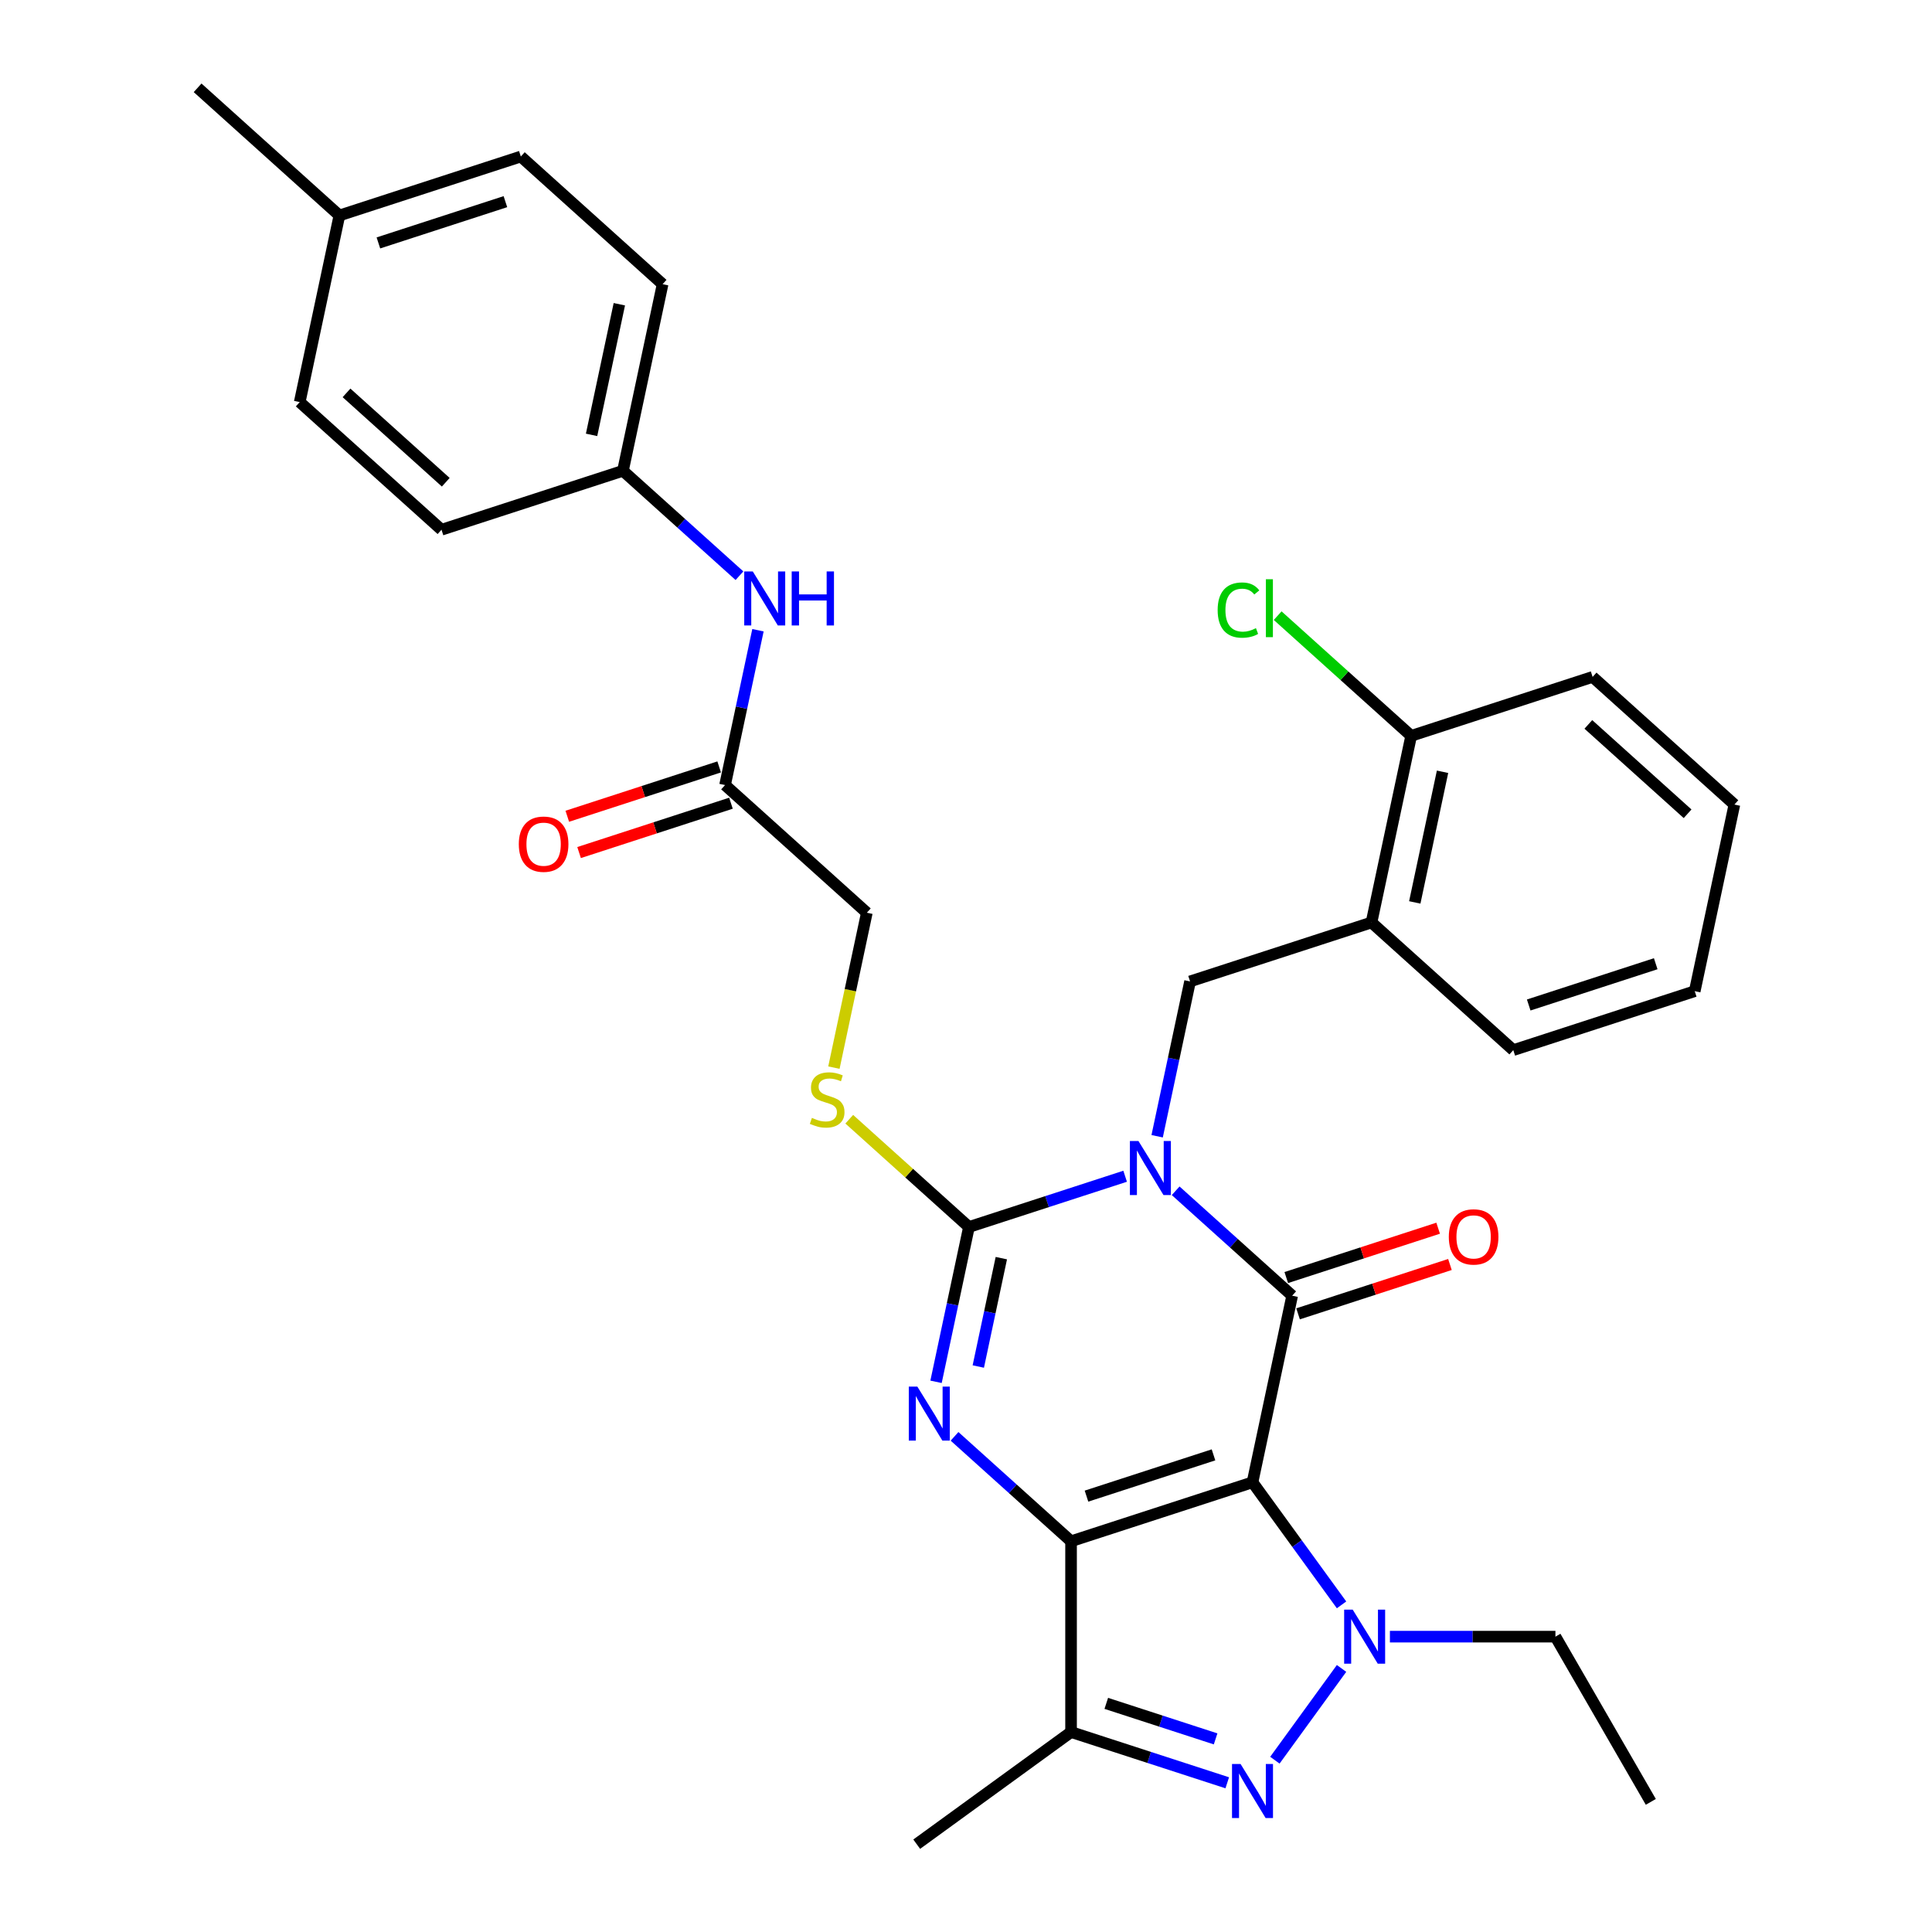 <?xml version='1.0' encoding='iso-8859-1'?>
<svg version='1.1' baseProfile='full'
              xmlns='http://www.w3.org/2000/svg'
                      xmlns:rdkit='http://www.rdkit.org/xml'
                      xmlns:xlink='http://www.w3.org/1999/xlink'
                  xml:space='preserve'
width='1000px' height='1000px' viewBox='0 0 1000 1000'>
<!-- END OF HEADER -->
<rect style='opacity:1.0;fill:#FFFFFF;stroke:none' width='1000' height='1000' x='0' y='0'> </rect>
<path class='bond-1' d='M 648.295,767.239 L 554.379,797.754' style='fill:none;fill-rule:evenodd;stroke:#000000;stroke-width:6px;stroke-linecap:butt;stroke-linejoin:miter;stroke-opacity:1' />
<path class='bond-1' d='M 628.104,753.034 L 562.364,774.394' style='fill:none;fill-rule:evenodd;stroke:#000000;stroke-width:6px;stroke-linecap:butt;stroke-linejoin:miter;stroke-opacity:1' />
<path class='bond-2' d='M 648.295,767.239 L 668.826,670.649' style='fill:none;fill-rule:evenodd;stroke:#000000;stroke-width:6px;stroke-linecap:butt;stroke-linejoin:miter;stroke-opacity:1' />
<path class='bond-5' d='M 648.295,767.239 L 671.34,798.958' style='fill:none;fill-rule:evenodd;stroke:#000000;stroke-width:6px;stroke-linecap:butt;stroke-linejoin:miter;stroke-opacity:1' />
<path class='bond-5' d='M 671.34,798.958 L 694.385,830.677' style='fill:none;fill-rule:evenodd;stroke:#0000FF;stroke-width:6px;stroke-linecap:butt;stroke-linejoin:miter;stroke-opacity:1' />
<path class='bond-0' d='M 608.516,616.346 L 638.671,643.497' style='fill:none;fill-rule:evenodd;stroke:#0000FF;stroke-width:6px;stroke-linecap:butt;stroke-linejoin:miter;stroke-opacity:1' />
<path class='bond-0' d='M 638.671,643.497 L 668.826,670.649' style='fill:none;fill-rule:evenodd;stroke:#000000;stroke-width:6px;stroke-linecap:butt;stroke-linejoin:miter;stroke-opacity:1' />
<path class='bond-3' d='M 582.367,608.822 L 541.947,621.955' style='fill:none;fill-rule:evenodd;stroke:#0000FF;stroke-width:6px;stroke-linecap:butt;stroke-linejoin:miter;stroke-opacity:1' />
<path class='bond-3' d='M 541.947,621.955 L 501.526,635.088' style='fill:none;fill-rule:evenodd;stroke:#000000;stroke-width:6px;stroke-linecap:butt;stroke-linejoin:miter;stroke-opacity:1' />
<path class='bond-8' d='M 598.938,588.122 L 607.455,548.053' style='fill:none;fill-rule:evenodd;stroke:#0000FF;stroke-width:6px;stroke-linecap:butt;stroke-linejoin:miter;stroke-opacity:1' />
<path class='bond-8' d='M 607.455,548.053 L 615.972,507.983' style='fill:none;fill-rule:evenodd;stroke:#000000;stroke-width:6px;stroke-linecap:butt;stroke-linejoin:miter;stroke-opacity:1' />
<path class='bond-4' d='M 554.379,797.754 L 524.224,770.603' style='fill:none;fill-rule:evenodd;stroke:#000000;stroke-width:6px;stroke-linecap:butt;stroke-linejoin:miter;stroke-opacity:1' />
<path class='bond-4' d='M 524.224,770.603 L 494.069,743.451' style='fill:none;fill-rule:evenodd;stroke:#0000FF;stroke-width:6px;stroke-linecap:butt;stroke-linejoin:miter;stroke-opacity:1' />
<path class='bond-7' d='M 554.379,797.754 L 554.379,896.503' style='fill:none;fill-rule:evenodd;stroke:#000000;stroke-width:6px;stroke-linecap:butt;stroke-linejoin:miter;stroke-opacity:1' />
<path class='bond-11' d='M 671.877,680.041 L 711.182,667.27' style='fill:none;fill-rule:evenodd;stroke:#000000;stroke-width:6px;stroke-linecap:butt;stroke-linejoin:miter;stroke-opacity:1' />
<path class='bond-11' d='M 711.182,667.27 L 750.486,654.499' style='fill:none;fill-rule:evenodd;stroke:#FF0000;stroke-width:6px;stroke-linecap:butt;stroke-linejoin:miter;stroke-opacity:1' />
<path class='bond-11' d='M 665.774,661.258 L 705.079,648.487' style='fill:none;fill-rule:evenodd;stroke:#000000;stroke-width:6px;stroke-linecap:butt;stroke-linejoin:miter;stroke-opacity:1' />
<path class='bond-11' d='M 705.079,648.487 L 744.383,635.716' style='fill:none;fill-rule:evenodd;stroke:#FF0000;stroke-width:6px;stroke-linecap:butt;stroke-linejoin:miter;stroke-opacity:1' />
<path class='bond-10' d='M 501.526,635.088 L 470.551,607.199' style='fill:none;fill-rule:evenodd;stroke:#000000;stroke-width:6px;stroke-linecap:butt;stroke-linejoin:miter;stroke-opacity:1' />
<path class='bond-10' d='M 470.551,607.199 L 439.577,579.309' style='fill:none;fill-rule:evenodd;stroke:#CCCC00;stroke-width:6px;stroke-linecap:butt;stroke-linejoin:miter;stroke-opacity:1' />
<path class='bond-33' d='M 501.526,635.088 L 493.009,675.158' style='fill:none;fill-rule:evenodd;stroke:#000000;stroke-width:6px;stroke-linecap:butt;stroke-linejoin:miter;stroke-opacity:1' />
<path class='bond-33' d='M 493.009,675.158 L 484.492,715.227' style='fill:none;fill-rule:evenodd;stroke:#0000FF;stroke-width:6px;stroke-linecap:butt;stroke-linejoin:miter;stroke-opacity:1' />
<path class='bond-33' d='M 518.289,651.215 L 512.327,679.264' style='fill:none;fill-rule:evenodd;stroke:#000000;stroke-width:6px;stroke-linecap:butt;stroke-linejoin:miter;stroke-opacity:1' />
<path class='bond-33' d='M 512.327,679.264 L 506.365,707.313' style='fill:none;fill-rule:evenodd;stroke:#0000FF;stroke-width:6px;stroke-linecap:butt;stroke-linejoin:miter;stroke-opacity:1' />
<path class='bond-6' d='M 694.385,863.58 L 659.878,911.074' style='fill:none;fill-rule:evenodd;stroke:#0000FF;stroke-width:6px;stroke-linecap:butt;stroke-linejoin:miter;stroke-opacity:1' />
<path class='bond-17' d='M 719.412,847.129 L 762.249,847.129' style='fill:none;fill-rule:evenodd;stroke:#0000FF;stroke-width:6px;stroke-linecap:butt;stroke-linejoin:miter;stroke-opacity:1' />
<path class='bond-17' d='M 762.249,847.129 L 805.086,847.129' style='fill:none;fill-rule:evenodd;stroke:#000000;stroke-width:6px;stroke-linecap:butt;stroke-linejoin:miter;stroke-opacity:1' />
<path class='bond-32' d='M 635.22,922.769 L 594.8,909.636' style='fill:none;fill-rule:evenodd;stroke:#0000FF;stroke-width:6px;stroke-linecap:butt;stroke-linejoin:miter;stroke-opacity:1' />
<path class='bond-32' d='M 594.8,909.636 L 554.379,896.503' style='fill:none;fill-rule:evenodd;stroke:#000000;stroke-width:6px;stroke-linecap:butt;stroke-linejoin:miter;stroke-opacity:1' />
<path class='bond-32' d='M 629.197,900.046 L 600.903,890.853' style='fill:none;fill-rule:evenodd;stroke:#0000FF;stroke-width:6px;stroke-linecap:butt;stroke-linejoin:miter;stroke-opacity:1' />
<path class='bond-32' d='M 600.903,890.853 L 572.609,881.66' style='fill:none;fill-rule:evenodd;stroke:#000000;stroke-width:6px;stroke-linecap:butt;stroke-linejoin:miter;stroke-opacity:1' />
<path class='bond-20' d='M 554.379,896.503 L 474.49,954.545' style='fill:none;fill-rule:evenodd;stroke:#000000;stroke-width:6px;stroke-linecap:butt;stroke-linejoin:miter;stroke-opacity:1' />
<path class='bond-9' d='M 615.972,507.983 L 709.887,477.468' style='fill:none;fill-rule:evenodd;stroke:#000000;stroke-width:6px;stroke-linecap:butt;stroke-linejoin:miter;stroke-opacity:1' />
<path class='bond-14' d='M 709.887,477.468 L 730.418,380.878' style='fill:none;fill-rule:evenodd;stroke:#000000;stroke-width:6px;stroke-linecap:butt;stroke-linejoin:miter;stroke-opacity:1' />
<path class='bond-14' d='M 732.285,467.086 L 746.657,399.473' style='fill:none;fill-rule:evenodd;stroke:#000000;stroke-width:6px;stroke-linecap:butt;stroke-linejoin:miter;stroke-opacity:1' />
<path class='bond-26' d='M 709.887,477.468 L 783.272,543.544' style='fill:none;fill-rule:evenodd;stroke:#000000;stroke-width:6px;stroke-linecap:butt;stroke-linejoin:miter;stroke-opacity:1' />
<path class='bond-16' d='M 431.63,552.601 L 440.151,512.512' style='fill:none;fill-rule:evenodd;stroke:#CCCC00;stroke-width:6px;stroke-linecap:butt;stroke-linejoin:miter;stroke-opacity:1' />
<path class='bond-16' d='M 440.151,512.512 L 448.673,472.423' style='fill:none;fill-rule:evenodd;stroke:#000000;stroke-width:6px;stroke-linecap:butt;stroke-linejoin:miter;stroke-opacity:1' />
<path class='bond-12' d='M 375.288,406.347 L 448.673,472.423' style='fill:none;fill-rule:evenodd;stroke:#000000;stroke-width:6px;stroke-linecap:butt;stroke-linejoin:miter;stroke-opacity:1' />
<path class='bond-13' d='M 375.288,406.347 L 383.805,366.278' style='fill:none;fill-rule:evenodd;stroke:#000000;stroke-width:6px;stroke-linecap:butt;stroke-linejoin:miter;stroke-opacity:1' />
<path class='bond-13' d='M 383.805,366.278 L 392.322,326.208' style='fill:none;fill-rule:evenodd;stroke:#0000FF;stroke-width:6px;stroke-linecap:butt;stroke-linejoin:miter;stroke-opacity:1' />
<path class='bond-15' d='M 372.237,396.955 L 332.932,409.726' style='fill:none;fill-rule:evenodd;stroke:#000000;stroke-width:6px;stroke-linecap:butt;stroke-linejoin:miter;stroke-opacity:1' />
<path class='bond-15' d='M 332.932,409.726 L 293.628,422.497' style='fill:none;fill-rule:evenodd;stroke:#FF0000;stroke-width:6px;stroke-linecap:butt;stroke-linejoin:miter;stroke-opacity:1' />
<path class='bond-15' d='M 378.34,415.739 L 339.035,428.509' style='fill:none;fill-rule:evenodd;stroke:#000000;stroke-width:6px;stroke-linecap:butt;stroke-linejoin:miter;stroke-opacity:1' />
<path class='bond-15' d='M 339.035,428.509 L 299.731,441.28' style='fill:none;fill-rule:evenodd;stroke:#FF0000;stroke-width:6px;stroke-linecap:butt;stroke-linejoin:miter;stroke-opacity:1' />
<path class='bond-18' d='M 382.745,297.984 L 352.59,270.833' style='fill:none;fill-rule:evenodd;stroke:#0000FF;stroke-width:6px;stroke-linecap:butt;stroke-linejoin:miter;stroke-opacity:1' />
<path class='bond-18' d='M 352.59,270.833 L 322.435,243.681' style='fill:none;fill-rule:evenodd;stroke:#000000;stroke-width:6px;stroke-linecap:butt;stroke-linejoin:miter;stroke-opacity:1' />
<path class='bond-19' d='M 730.418,380.878 L 695.869,349.769' style='fill:none;fill-rule:evenodd;stroke:#000000;stroke-width:6px;stroke-linecap:butt;stroke-linejoin:miter;stroke-opacity:1' />
<path class='bond-19' d='M 695.869,349.769 L 661.32,318.661' style='fill:none;fill-rule:evenodd;stroke:#00CC00;stroke-width:6px;stroke-linecap:butt;stroke-linejoin:miter;stroke-opacity:1' />
<path class='bond-27' d='M 730.418,380.878 L 824.334,350.363' style='fill:none;fill-rule:evenodd;stroke:#000000;stroke-width:6px;stroke-linecap:butt;stroke-linejoin:miter;stroke-opacity:1' />
<path class='bond-29' d='M 805.086,847.129 L 854.46,932.647' style='fill:none;fill-rule:evenodd;stroke:#000000;stroke-width:6px;stroke-linecap:butt;stroke-linejoin:miter;stroke-opacity:1' />
<path class='bond-22' d='M 322.435,243.681 L 228.52,274.196' style='fill:none;fill-rule:evenodd;stroke:#000000;stroke-width:6px;stroke-linecap:butt;stroke-linejoin:miter;stroke-opacity:1' />
<path class='bond-23' d='M 322.435,243.681 L 342.966,147.091' style='fill:none;fill-rule:evenodd;stroke:#000000;stroke-width:6px;stroke-linecap:butt;stroke-linejoin:miter;stroke-opacity:1' />
<path class='bond-23' d='M 306.197,225.086 L 320.568,157.473' style='fill:none;fill-rule:evenodd;stroke:#000000;stroke-width:6px;stroke-linecap:butt;stroke-linejoin:miter;stroke-opacity:1' />
<path class='bond-21' d='M 175.666,111.53 L 269.582,81.015' style='fill:none;fill-rule:evenodd;stroke:#000000;stroke-width:6px;stroke-linecap:butt;stroke-linejoin:miter;stroke-opacity:1' />
<path class='bond-21' d='M 195.857,125.736 L 261.597,104.375' style='fill:none;fill-rule:evenodd;stroke:#000000;stroke-width:6px;stroke-linecap:butt;stroke-linejoin:miter;stroke-opacity:1' />
<path class='bond-28' d='M 175.666,111.53 L 102.282,45.455' style='fill:none;fill-rule:evenodd;stroke:#000000;stroke-width:6px;stroke-linecap:butt;stroke-linejoin:miter;stroke-opacity:1' />
<path class='bond-35' d='M 175.666,111.53 L 155.136,208.12' style='fill:none;fill-rule:evenodd;stroke:#000000;stroke-width:6px;stroke-linecap:butt;stroke-linejoin:miter;stroke-opacity:1' />
<path class='bond-24' d='M 228.52,274.196 L 155.136,208.12' style='fill:none;fill-rule:evenodd;stroke:#000000;stroke-width:6px;stroke-linecap:butt;stroke-linejoin:miter;stroke-opacity:1' />
<path class='bond-24' d='M 230.727,249.608 L 179.358,203.355' style='fill:none;fill-rule:evenodd;stroke:#000000;stroke-width:6px;stroke-linecap:butt;stroke-linejoin:miter;stroke-opacity:1' />
<path class='bond-25' d='M 342.966,147.091 L 269.582,81.015' style='fill:none;fill-rule:evenodd;stroke:#000000;stroke-width:6px;stroke-linecap:butt;stroke-linejoin:miter;stroke-opacity:1' />
<path class='bond-30' d='M 783.272,543.544 L 877.187,513.029' style='fill:none;fill-rule:evenodd;stroke:#000000;stroke-width:6px;stroke-linecap:butt;stroke-linejoin:miter;stroke-opacity:1' />
<path class='bond-30' d='M 791.256,520.183 L 856.997,498.823' style='fill:none;fill-rule:evenodd;stroke:#000000;stroke-width:6px;stroke-linecap:butt;stroke-linejoin:miter;stroke-opacity:1' />
<path class='bond-34' d='M 824.334,350.363 L 897.718,416.438' style='fill:none;fill-rule:evenodd;stroke:#000000;stroke-width:6px;stroke-linecap:butt;stroke-linejoin:miter;stroke-opacity:1' />
<path class='bond-34' d='M 822.126,374.951 L 873.495,421.204' style='fill:none;fill-rule:evenodd;stroke:#000000;stroke-width:6px;stroke-linecap:butt;stroke-linejoin:miter;stroke-opacity:1' />
<path class='bond-31' d='M 877.187,513.029 L 897.718,416.438' style='fill:none;fill-rule:evenodd;stroke:#000000;stroke-width:6px;stroke-linecap:butt;stroke-linejoin:miter;stroke-opacity:1' />
<path  class='atom-1' d='M 589.26 590.591
L 598.423 605.403
Q 599.332 606.864, 600.793 609.511
Q 602.255 612.157, 602.334 612.315
L 602.334 590.591
L 606.047 590.591
L 606.047 618.556
L 602.215 618.556
L 592.38 602.362
Q 591.235 600.466, 590.01 598.293
Q 588.825 596.121, 588.47 595.449
L 588.47 618.556
L 584.836 618.556
L 584.836 590.591
L 589.26 590.591
' fill='#0000FF'/>
<path  class='atom-5' d='M 474.813 717.696
L 483.977 732.508
Q 484.886 733.97, 486.347 736.616
Q 487.809 739.263, 487.888 739.421
L 487.888 717.696
L 491.601 717.696
L 491.601 745.662
L 487.769 745.662
L 477.934 729.467
Q 476.788 727.571, 475.564 725.398
Q 474.379 723.226, 474.023 722.555
L 474.023 745.662
L 470.39 745.662
L 470.39 717.696
L 474.813 717.696
' fill='#0000FF'/>
<path  class='atom-6' d='M 700.156 833.146
L 709.32 847.958
Q 710.228 849.419, 711.69 852.066
Q 713.151 854.712, 713.23 854.87
L 713.23 833.146
L 716.943 833.146
L 716.943 861.111
L 713.112 861.111
L 703.276 844.917
Q 702.131 843.021, 700.906 840.848
Q 699.721 838.676, 699.366 838.004
L 699.366 861.111
L 695.732 861.111
L 695.732 833.146
L 700.156 833.146
' fill='#0000FF'/>
<path  class='atom-7' d='M 642.113 913.035
L 651.277 927.847
Q 652.185 929.309, 653.647 931.955
Q 655.108 934.601, 655.187 934.759
L 655.187 913.035
L 658.9 913.035
L 658.9 941
L 655.069 941
L 645.233 924.806
Q 644.088 922.91, 642.863 920.737
Q 641.678 918.565, 641.323 917.893
L 641.323 941
L 637.689 941
L 637.689 913.035
L 642.113 913.035
' fill='#0000FF'/>
<path  class='atom-11' d='M 420.242 578.611
Q 420.558 578.73, 421.861 579.283
Q 423.165 579.836, 424.587 580.191
Q 426.048 580.507, 427.47 580.507
Q 430.117 580.507, 431.657 579.243
Q 433.198 577.94, 433.198 575.688
Q 433.198 574.148, 432.408 573.2
Q 431.657 572.252, 430.472 571.738
Q 429.287 571.225, 427.312 570.632
Q 424.824 569.882, 423.323 569.171
Q 421.861 568.46, 420.795 566.959
Q 419.768 565.458, 419.768 562.93
Q 419.768 559.415, 422.138 557.242
Q 424.547 555.07, 429.287 555.07
Q 432.526 555.07, 436.2 556.61
L 435.291 559.652
Q 431.934 558.269, 429.406 558.269
Q 426.68 558.269, 425.179 559.415
Q 423.678 560.521, 423.718 562.456
Q 423.718 563.957, 424.468 564.865
Q 425.258 565.774, 426.364 566.287
Q 427.51 566.801, 429.406 567.393
Q 431.934 568.183, 433.435 568.973
Q 434.936 569.763, 436.002 571.383
Q 437.108 572.963, 437.108 575.688
Q 437.108 579.559, 434.501 581.653
Q 431.934 583.707, 427.628 583.707
Q 425.14 583.707, 423.244 583.154
Q 421.387 582.64, 419.175 581.732
L 420.242 578.611
' fill='#CCCC00'/>
<path  class='atom-12' d='M 749.903 640.213
Q 749.903 633.498, 753.221 629.746
Q 756.539 625.993, 762.741 625.993
Q 768.942 625.993, 772.26 629.746
Q 775.578 633.498, 775.578 640.213
Q 775.578 647.007, 772.221 650.878
Q 768.863 654.709, 762.741 654.709
Q 756.579 654.709, 753.221 650.878
Q 749.903 647.047, 749.903 640.213
M 762.741 651.549
Q 767.007 651.549, 769.298 648.705
Q 771.628 645.822, 771.628 640.213
Q 771.628 634.723, 769.298 631.958
Q 767.007 629.153, 762.741 629.153
Q 758.475 629.153, 756.144 631.918
Q 753.853 634.683, 753.853 640.213
Q 753.853 645.862, 756.144 648.705
Q 758.475 651.549, 762.741 651.549
' fill='#FF0000'/>
<path  class='atom-14' d='M 389.638 295.774
L 398.802 310.586
Q 399.71 312.048, 401.171 314.694
Q 402.633 317.34, 402.712 317.498
L 402.712 295.774
L 406.425 295.774
L 406.425 323.739
L 402.593 323.739
L 392.758 307.545
Q 391.613 305.649, 390.388 303.476
Q 389.203 301.304, 388.848 300.632
L 388.848 323.739
L 385.214 323.739
L 385.214 295.774
L 389.638 295.774
' fill='#0000FF'/>
<path  class='atom-14' d='M 409.782 295.774
L 413.574 295.774
L 413.574 307.663
L 427.873 307.663
L 427.873 295.774
L 431.665 295.774
L 431.665 323.739
L 427.873 323.739
L 427.873 310.823
L 413.574 310.823
L 413.574 323.739
L 409.782 323.739
L 409.782 295.774
' fill='#0000FF'/>
<path  class='atom-16' d='M 268.536 436.941
Q 268.536 430.226, 271.854 426.474
Q 275.172 422.721, 281.373 422.721
Q 287.575 422.721, 290.893 426.474
Q 294.21 430.226, 294.21 436.941
Q 294.21 443.735, 290.853 447.606
Q 287.496 451.437, 281.373 451.437
Q 275.211 451.437, 271.854 447.606
Q 268.536 443.774, 268.536 436.941
M 281.373 448.277
Q 285.639 448.277, 287.93 445.433
Q 290.261 442.55, 290.261 436.941
Q 290.261 431.45, 287.93 428.686
Q 285.639 425.881, 281.373 425.881
Q 277.107 425.881, 274.777 428.646
Q 272.486 431.411, 272.486 436.941
Q 272.486 442.589, 274.777 445.433
Q 277.107 448.277, 281.373 448.277
' fill='#FF0000'/>
<path  class='atom-20' d='M 630.254 315.77
Q 630.254 308.818, 633.492 305.184
Q 636.771 301.511, 642.972 301.511
Q 648.739 301.511, 651.82 305.579
L 649.213 307.712
Q 646.962 304.75, 642.972 304.75
Q 638.746 304.75, 636.494 307.594
Q 634.282 310.398, 634.282 315.77
Q 634.282 321.3, 636.573 324.144
Q 638.904 326.988, 643.407 326.988
Q 646.488 326.988, 650.082 325.131
L 651.188 328.094
Q 649.727 329.042, 647.515 329.595
Q 645.303 330.148, 642.854 330.148
Q 636.771 330.148, 633.492 326.435
Q 630.254 322.722, 630.254 315.77
' fill='#00CC00'/>
<path  class='atom-20' d='M 655.217 299.812
L 658.851 299.812
L 658.851 329.792
L 655.217 329.792
L 655.217 299.812
' fill='#00CC00'/>
</svg>
